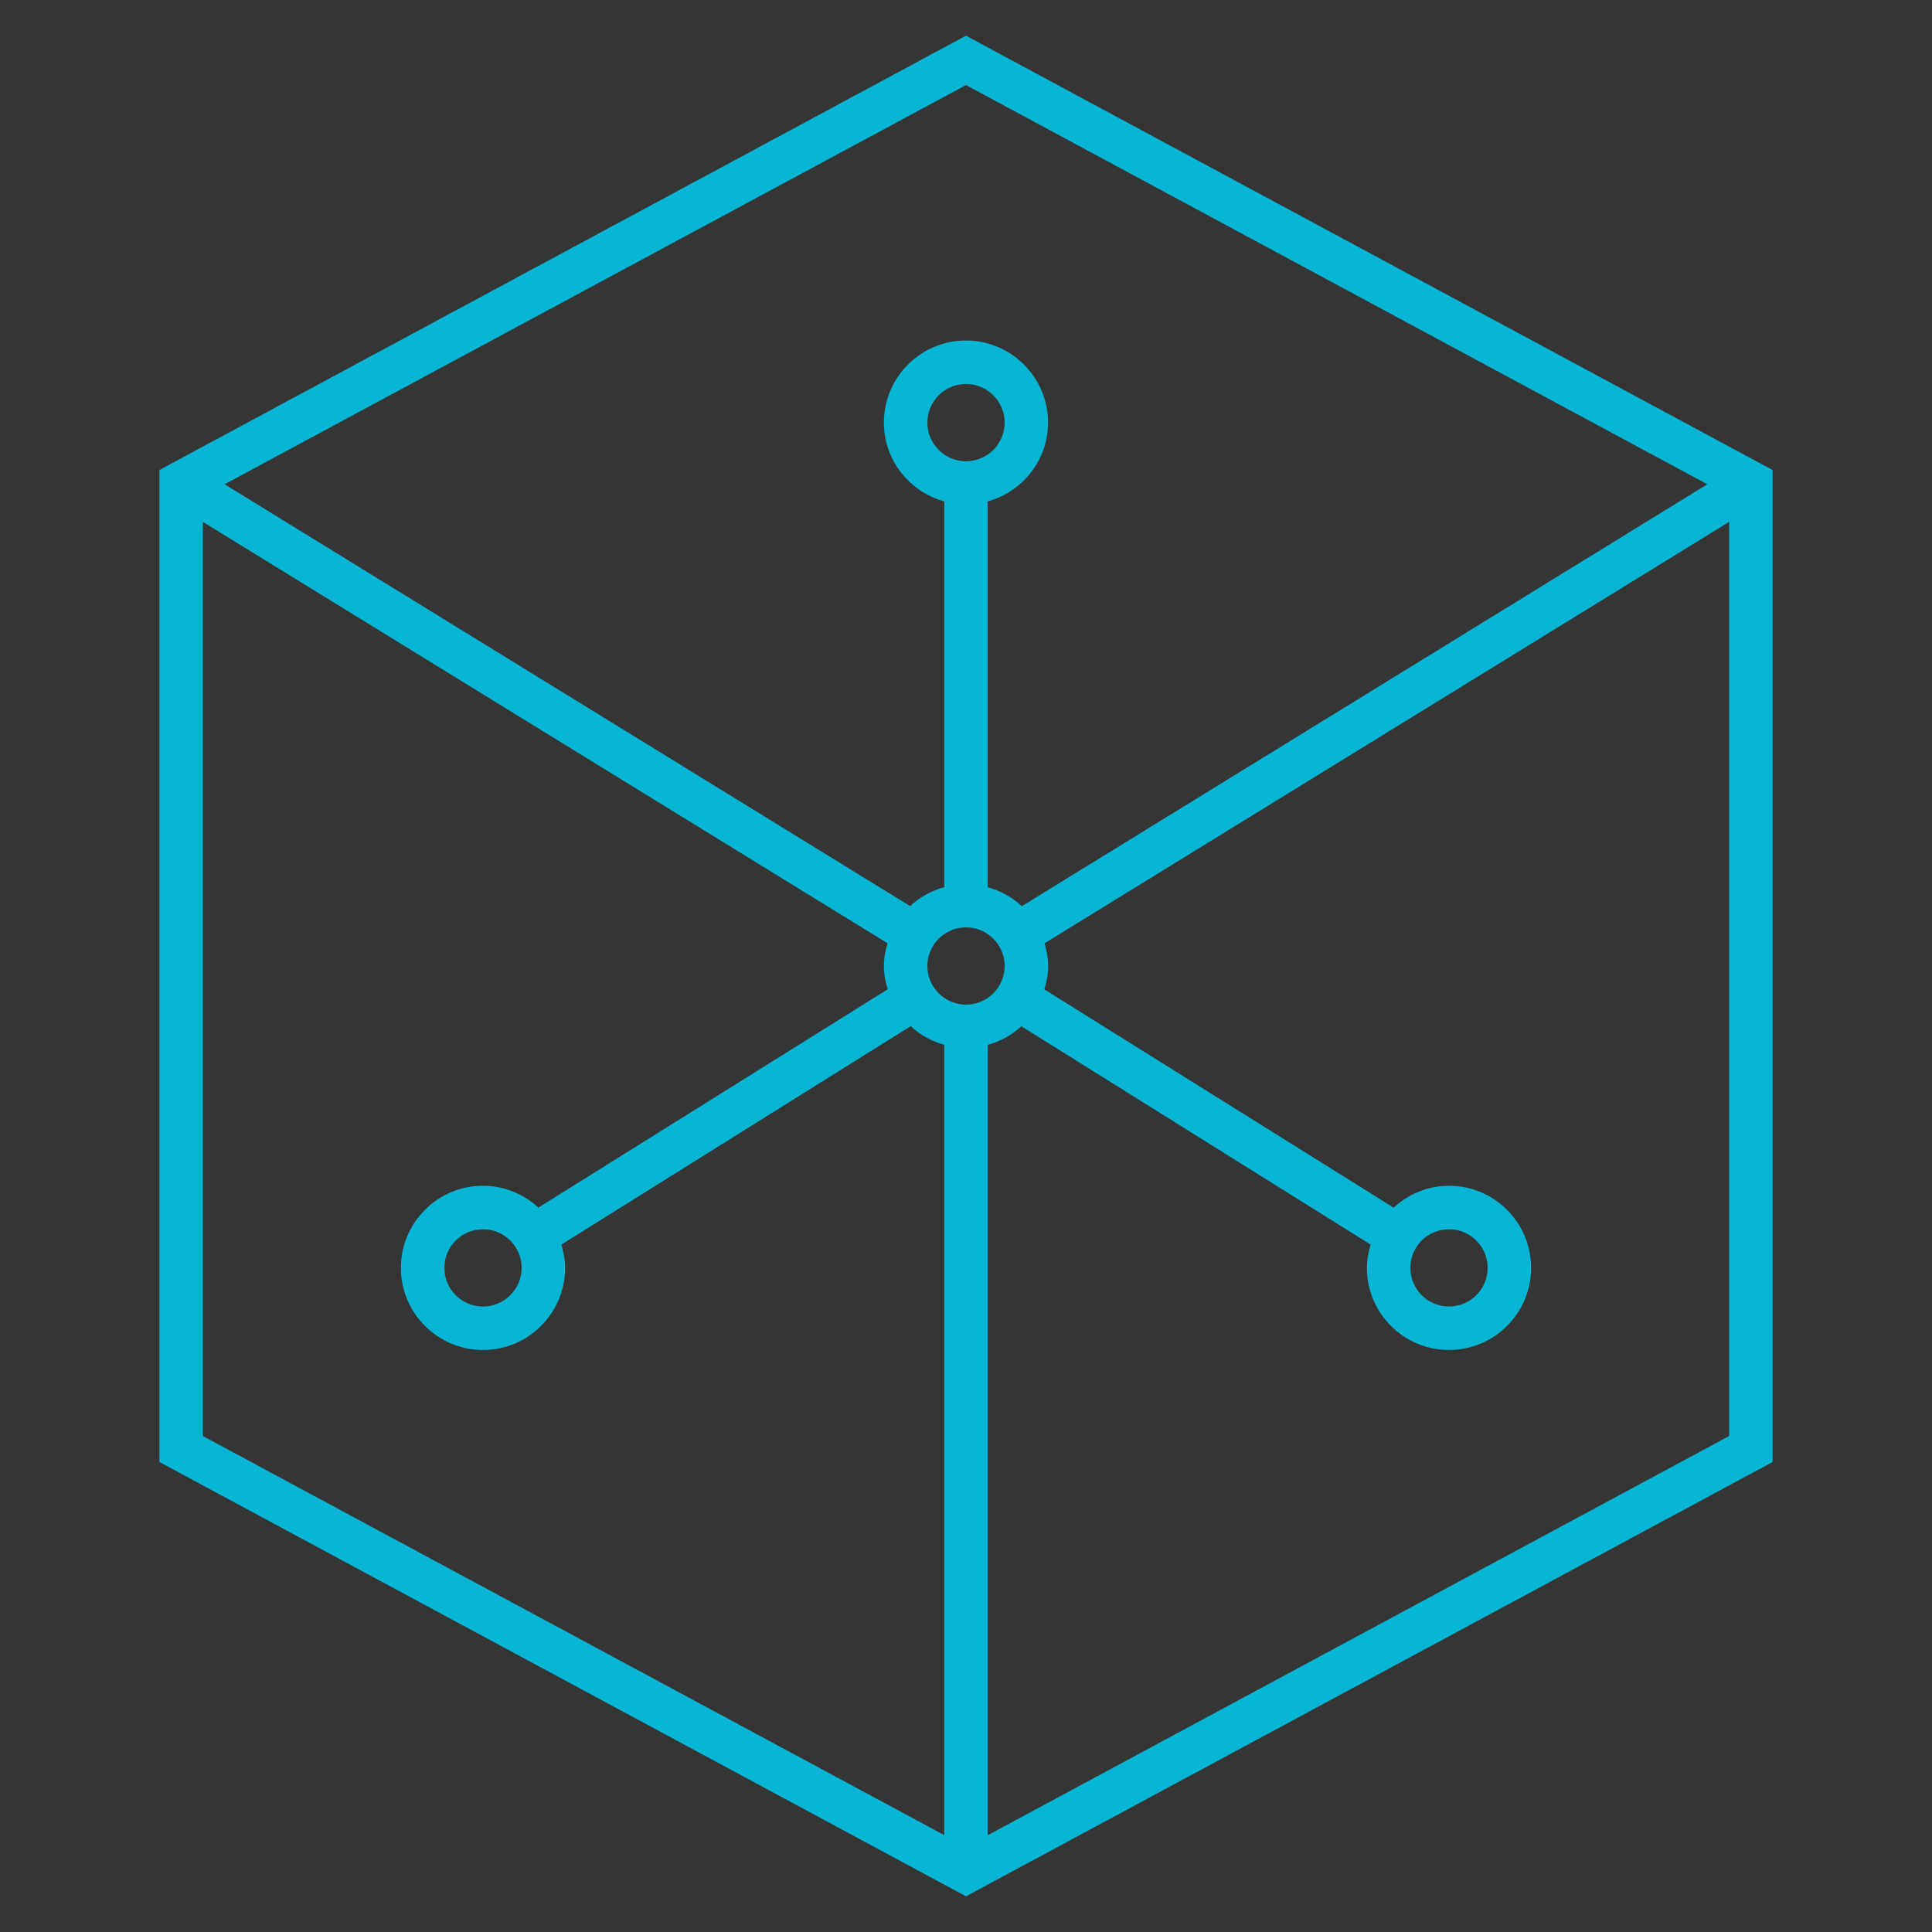 <svg width="100" height="100" viewBox="0 0 100 100" fill="none" xmlns="http://www.w3.org/2000/svg">
<rect x="0" y="0" width="100" height="100" fill="#333333" stroke="none"/>
<rect width="100" height="100" fill="white" fill-opacity="0.01" style="mix-blend-mode:multiply"/>
<path d="M50 1.847L8.25 24.328V75.672L50 98.153L91.75 75.672V24.328L50 1.847ZM88.372 25.066L52.888 46.903C52.394 46.444 51.791 46.106 51.122 45.922V25.953C52.919 25.456 54.247 23.825 54.247 21.875C54.247 19.531 52.341 17.625 49.997 17.625C47.653 17.625 45.75 19.531 45.75 21.875C45.75 23.828 47.078 25.456 48.875 25.953V45.919C48.206 46.103 47.603 46.441 47.109 46.9L11.625 25.066L50 4.403L88.372 25.066ZM50 52C48.897 52 48 51.103 48 50C48 48.897 48.897 48 50 48C51.103 48 52 48.897 52 50C52 51.103 51.103 52 50 52ZM50 23.875C48.897 23.875 48 22.978 48 21.875C48 20.772 48.897 19.875 50 19.875C51.103 19.875 52 20.772 52 21.875C52 22.978 51.103 23.875 50 23.875ZM10.5 27.012L45.938 48.822C45.828 49.2 45.75 49.587 45.75 50C45.75 50.422 45.831 50.822 45.947 51.206L27.866 62.506C27.109 61.809 26.106 61.375 25 61.375C22.656 61.375 20.75 63.281 20.75 65.625C20.75 67.969 22.656 69.875 25 69.875C27.344 69.875 29.25 67.969 29.25 65.625C29.25 65.203 29.169 64.803 29.056 64.419L47.134 53.116C47.625 53.566 48.216 53.897 48.875 54.078V94.987L10.5 74.328V27.012ZM27 65.625C27 66.728 26.103 67.625 25 67.625C23.897 67.625 23 66.728 23 65.625C23 64.522 23.897 63.625 25 63.625C26.103 63.625 27 64.522 27 65.625ZM51.125 94.991V54.081C51.784 53.9 52.378 53.569 52.866 53.119L70.944 64.419C70.831 64.803 70.75 65.203 70.75 65.625C70.75 67.969 72.656 69.875 75 69.875C77.344 69.875 79.25 67.969 79.25 65.625C79.25 63.281 77.344 61.375 75 61.375C73.894 61.375 72.891 61.812 72.134 62.509L54.056 51.212C54.172 50.828 54.253 50.425 54.253 50.003C54.253 49.591 54.175 49.2 54.066 48.825L89.5 27.012V74.328L51.125 94.991ZM73 65.625C73 64.522 73.897 63.625 75 63.625C76.103 63.625 77 64.522 77 65.625C77 66.728 76.103 67.625 75 67.625C73.897 67.625 73 66.728 73 65.625Z" fill="#06B6D4"/>
</svg>
